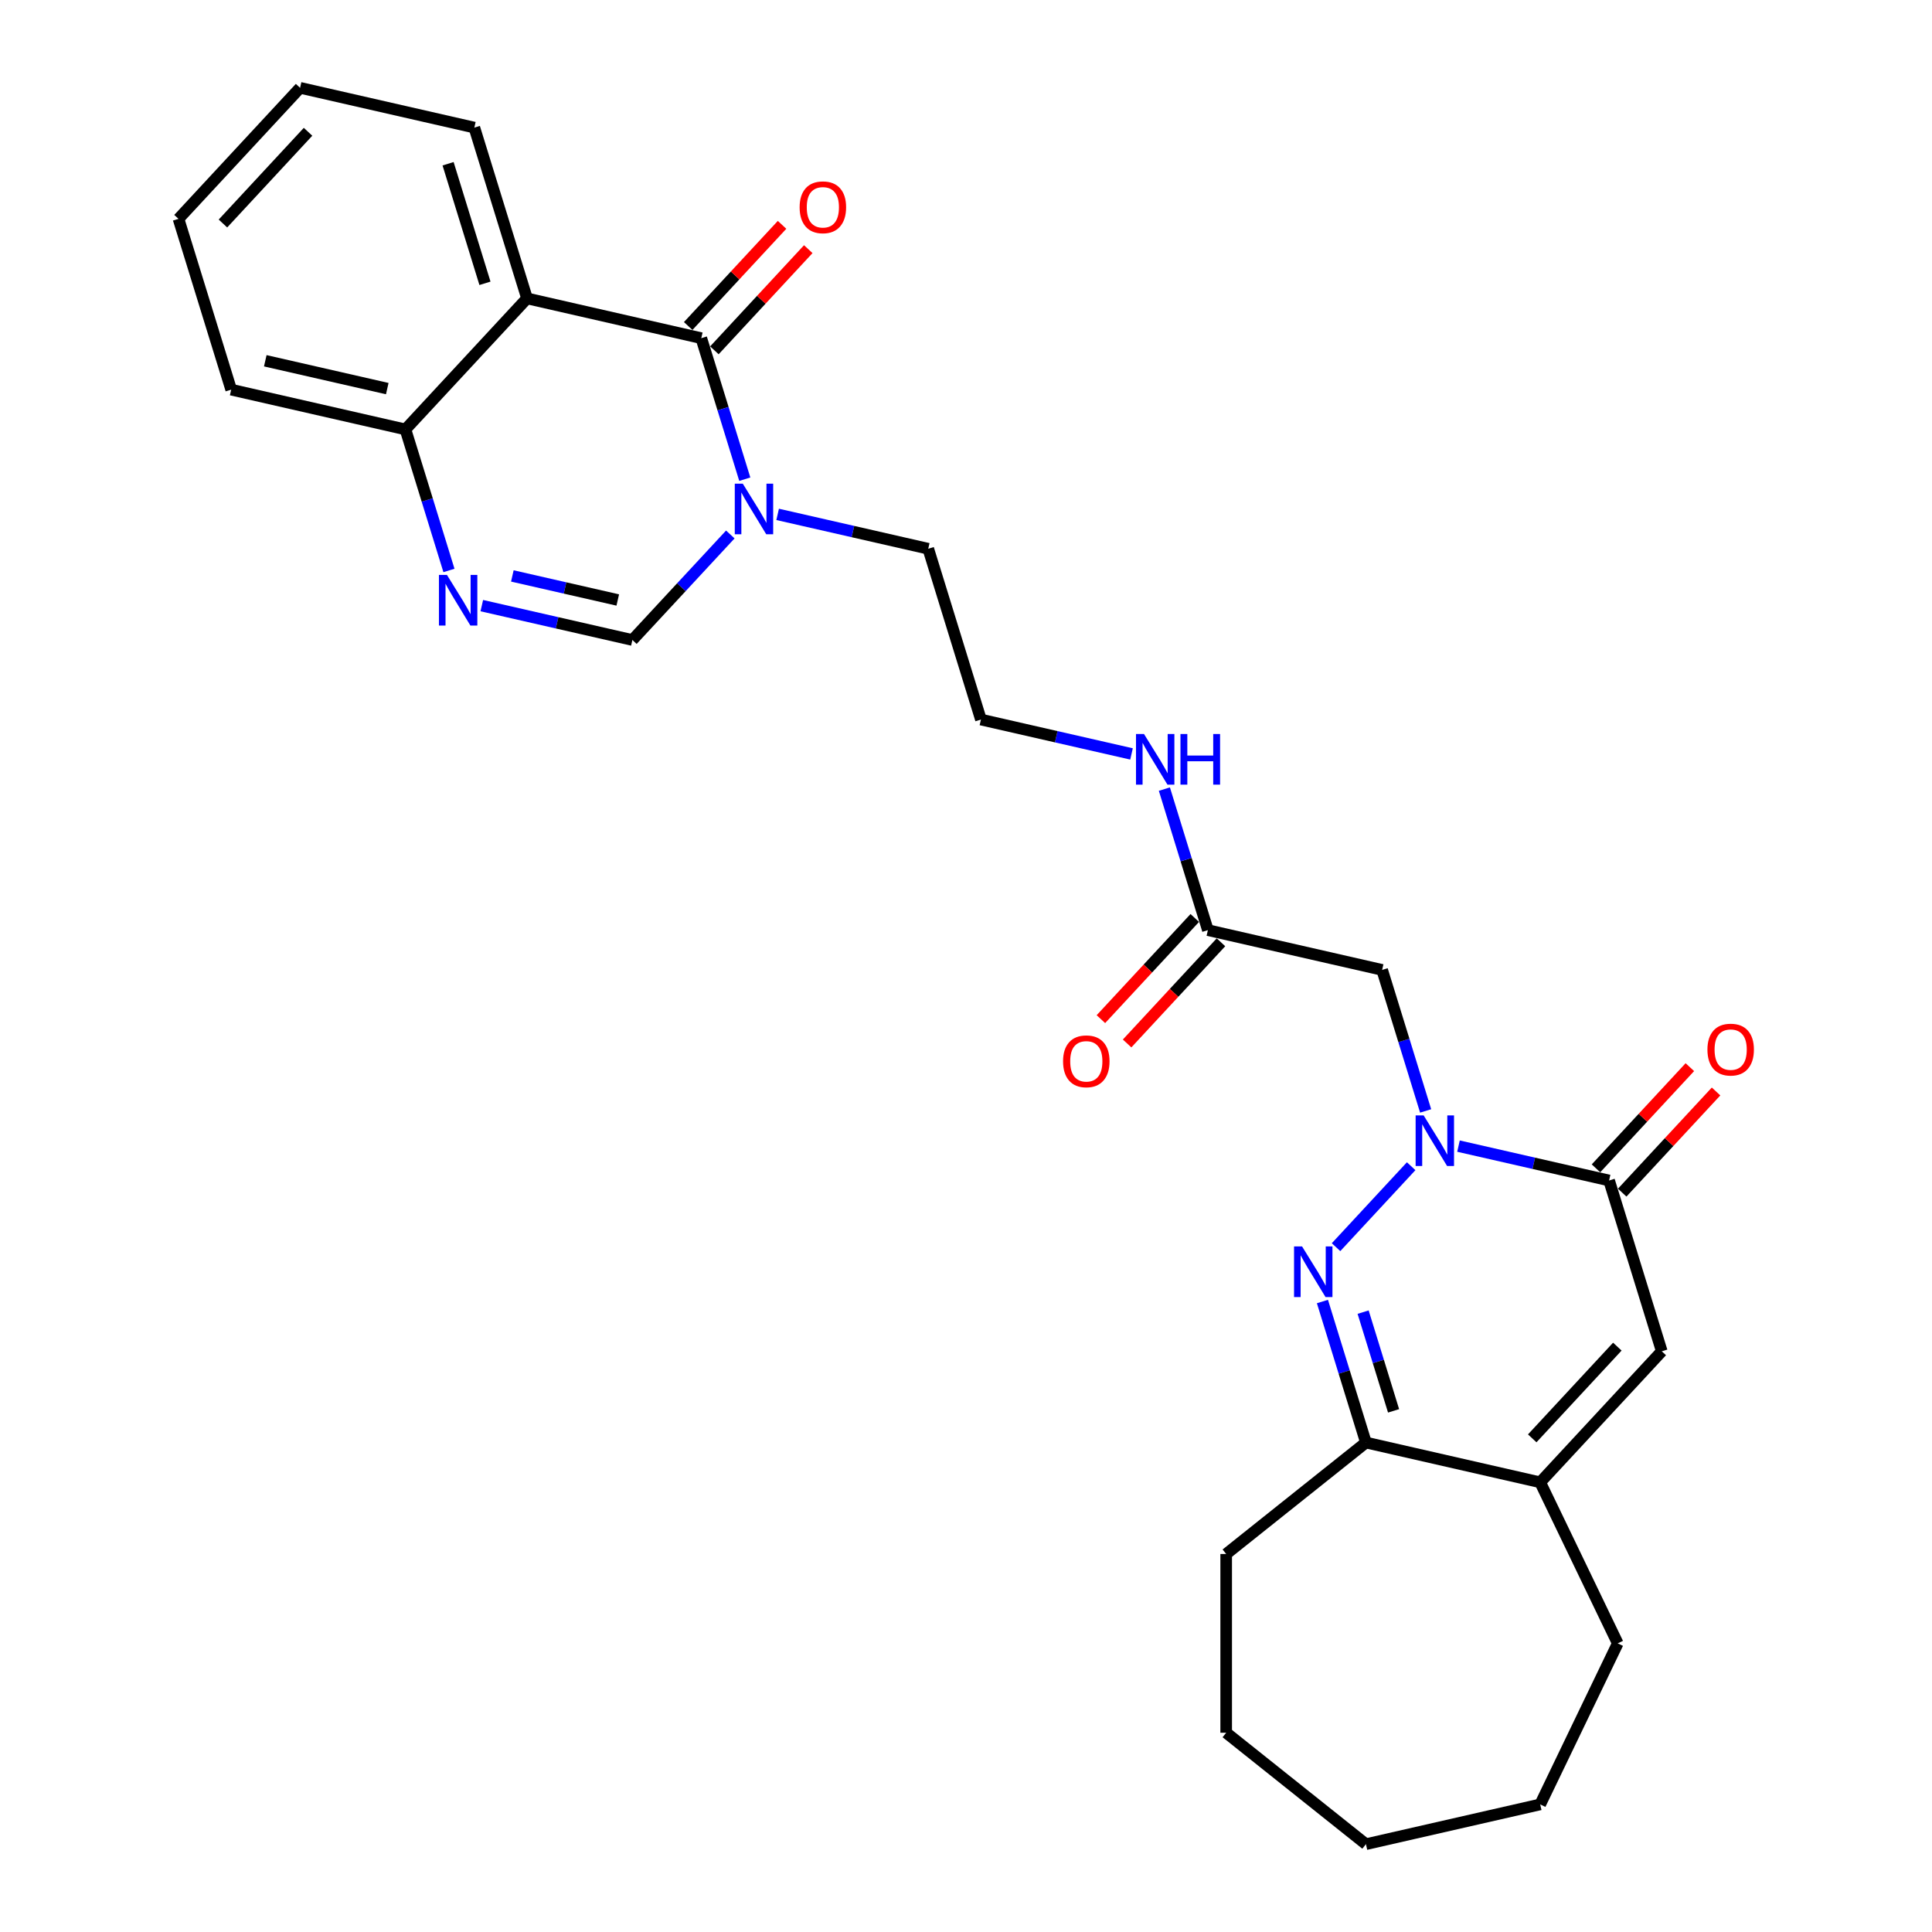 <?xml version='1.0' encoding='iso-8859-1'?>
<svg version='1.1' baseProfile='full'
              xmlns='http://www.w3.org/2000/svg'
                      xmlns:rdkit='http://www.rdkit.org/xml'
                      xmlns:xlink='http://www.w3.org/1999/xlink'
                  xml:space='preserve'
width='1000px' height='1000px' viewBox='0 0 1000 1000'>
<!-- END OF HEADER -->
<rect style='opacity:1.0;fill:#FFFFFF;stroke:none' width='1000' height='1000' x='0' y='0'> </rect>
<path class='bond-0' d='M 730.414,603.632 L 691.534,645.534' style='fill:none;fill-rule:evenodd;stroke:#0000FF;stroke-width:6px;stroke-linecap:butt;stroke-linejoin:miter;stroke-opacity:1' />
<path class='bond-4' d='M 754.913,593.226 L 793.888,602.122' style='fill:none;fill-rule:evenodd;stroke:#0000FF;stroke-width:6px;stroke-linecap:butt;stroke-linejoin:miter;stroke-opacity:1' />
<path class='bond-4' d='M 793.888,602.122 L 832.862,611.018' style='fill:none;fill-rule:evenodd;stroke:#000000;stroke-width:6px;stroke-linecap:butt;stroke-linejoin:miter;stroke-opacity:1' />
<path class='bond-9' d='M 737.909,575.017 L 726.651,538.52' style='fill:none;fill-rule:evenodd;stroke:#0000FF;stroke-width:6px;stroke-linecap:butt;stroke-linejoin:miter;stroke-opacity:1' />
<path class='bond-9' d='M 726.651,538.52 L 715.393,502.022' style='fill:none;fill-rule:evenodd;stroke:#000000;stroke-width:6px;stroke-linecap:butt;stroke-linejoin:miter;stroke-opacity:1' />
<path class='bond-8' d='M 684.49,673.665 L 695.748,710.162' style='fill:none;fill-rule:evenodd;stroke:#0000FF;stroke-width:6px;stroke-linecap:butt;stroke-linejoin:miter;stroke-opacity:1' />
<path class='bond-8' d='M 695.748,710.162 L 707.006,746.659' style='fill:none;fill-rule:evenodd;stroke:#000000;stroke-width:6px;stroke-linecap:butt;stroke-linejoin:miter;stroke-opacity:1' />
<path class='bond-8' d='M 705.549,679.16 L 713.429,704.708' style='fill:none;fill-rule:evenodd;stroke:#0000FF;stroke-width:6px;stroke-linecap:butt;stroke-linejoin:miter;stroke-opacity:1' />
<path class='bond-8' d='M 713.429,704.708 L 721.31,730.256' style='fill:none;fill-rule:evenodd;stroke:#000000;stroke-width:6px;stroke-linecap:butt;stroke-linejoin:miter;stroke-opacity:1' />
<path class='bond-1' d='M 362.987,175.037 L 374.245,211.534' style='fill:none;fill-rule:evenodd;stroke:#000000;stroke-width:6px;stroke-linecap:butt;stroke-linejoin:miter;stroke-opacity:1' />
<path class='bond-1' d='M 374.245,211.534 L 385.503,248.031' style='fill:none;fill-rule:evenodd;stroke:#0000FF;stroke-width:6px;stroke-linecap:butt;stroke-linejoin:miter;stroke-opacity:1' />
<path class='bond-3' d='M 362.987,175.037 L 272.788,154.45' style='fill:none;fill-rule:evenodd;stroke:#000000;stroke-width:6px;stroke-linecap:butt;stroke-linejoin:miter;stroke-opacity:1' />
<path class='bond-13' d='M 369.769,181.33 L 394.063,155.147' style='fill:none;fill-rule:evenodd;stroke:#000000;stroke-width:6px;stroke-linecap:butt;stroke-linejoin:miter;stroke-opacity:1' />
<path class='bond-13' d='M 394.063,155.147 L 418.357,128.964' style='fill:none;fill-rule:evenodd;stroke:#FF0000;stroke-width:6px;stroke-linecap:butt;stroke-linejoin:miter;stroke-opacity:1' />
<path class='bond-13' d='M 356.205,168.744 L 380.499,142.561' style='fill:none;fill-rule:evenodd;stroke:#000000;stroke-width:6px;stroke-linecap:butt;stroke-linejoin:miter;stroke-opacity:1' />
<path class='bond-13' d='M 380.499,142.561 L 404.793,116.379' style='fill:none;fill-rule:evenodd;stroke:#FF0000;stroke-width:6px;stroke-linecap:butt;stroke-linejoin:miter;stroke-opacity:1' />
<path class='bond-2' d='M 402.507,266.241 L 441.481,275.136' style='fill:none;fill-rule:evenodd;stroke:#0000FF;stroke-width:6px;stroke-linecap:butt;stroke-linejoin:miter;stroke-opacity:1' />
<path class='bond-2' d='M 441.481,275.136 L 480.456,284.032' style='fill:none;fill-rule:evenodd;stroke:#000000;stroke-width:6px;stroke-linecap:butt;stroke-linejoin:miter;stroke-opacity:1' />
<path class='bond-7' d='M 378.008,276.647 L 352.668,303.956' style='fill:none;fill-rule:evenodd;stroke:#0000FF;stroke-width:6px;stroke-linecap:butt;stroke-linejoin:miter;stroke-opacity:1' />
<path class='bond-7' d='M 352.668,303.956 L 327.329,331.266' style='fill:none;fill-rule:evenodd;stroke:#000000;stroke-width:6px;stroke-linecap:butt;stroke-linejoin:miter;stroke-opacity:1' />
<path class='bond-18' d='M 272.788,154.45 L 245.518,66.042' style='fill:none;fill-rule:evenodd;stroke:#000000;stroke-width:6px;stroke-linecap:butt;stroke-linejoin:miter;stroke-opacity:1' />
<path class='bond-18' d='M 251.016,146.643 L 231.927,84.757' style='fill:none;fill-rule:evenodd;stroke:#000000;stroke-width:6px;stroke-linecap:butt;stroke-linejoin:miter;stroke-opacity:1' />
<path class='bond-30' d='M 272.788,154.45 L 209.86,222.27' style='fill:none;fill-rule:evenodd;stroke:#000000;stroke-width:6px;stroke-linecap:butt;stroke-linejoin:miter;stroke-opacity:1' />
<path class='bond-6' d='M 832.862,611.018 L 860.133,699.425' style='fill:none;fill-rule:evenodd;stroke:#000000;stroke-width:6px;stroke-linecap:butt;stroke-linejoin:miter;stroke-opacity:1' />
<path class='bond-14' d='M 839.644,617.31 L 863.938,591.128' style='fill:none;fill-rule:evenodd;stroke:#000000;stroke-width:6px;stroke-linecap:butt;stroke-linejoin:miter;stroke-opacity:1' />
<path class='bond-14' d='M 863.938,591.128 L 888.232,564.945' style='fill:none;fill-rule:evenodd;stroke:#FF0000;stroke-width:6px;stroke-linecap:butt;stroke-linejoin:miter;stroke-opacity:1' />
<path class='bond-14' d='M 826.08,604.725 L 850.374,578.542' style='fill:none;fill-rule:evenodd;stroke:#000000;stroke-width:6px;stroke-linecap:butt;stroke-linejoin:miter;stroke-opacity:1' />
<path class='bond-14' d='M 850.374,578.542 L 874.668,552.359' style='fill:none;fill-rule:evenodd;stroke:#FF0000;stroke-width:6px;stroke-linecap:butt;stroke-linejoin:miter;stroke-opacity:1' />
<path class='bond-5' d='M 249.38,313.474 L 288.354,322.37' style='fill:none;fill-rule:evenodd;stroke:#0000FF;stroke-width:6px;stroke-linecap:butt;stroke-linejoin:miter;stroke-opacity:1' />
<path class='bond-5' d='M 288.354,322.37 L 327.329,331.266' style='fill:none;fill-rule:evenodd;stroke:#000000;stroke-width:6px;stroke-linecap:butt;stroke-linejoin:miter;stroke-opacity:1' />
<path class='bond-5' d='M 265.189,298.103 L 292.472,304.33' style='fill:none;fill-rule:evenodd;stroke:#0000FF;stroke-width:6px;stroke-linecap:butt;stroke-linejoin:miter;stroke-opacity:1' />
<path class='bond-5' d='M 292.472,304.33 L 319.754,310.557' style='fill:none;fill-rule:evenodd;stroke:#000000;stroke-width:6px;stroke-linecap:butt;stroke-linejoin:miter;stroke-opacity:1' />
<path class='bond-11' d='M 232.376,295.265 L 221.118,258.768' style='fill:none;fill-rule:evenodd;stroke:#0000FF;stroke-width:6px;stroke-linecap:butt;stroke-linejoin:miter;stroke-opacity:1' />
<path class='bond-11' d='M 221.118,258.768 L 209.86,222.27' style='fill:none;fill-rule:evenodd;stroke:#000000;stroke-width:6px;stroke-linecap:butt;stroke-linejoin:miter;stroke-opacity:1' />
<path class='bond-10' d='M 860.133,699.425 L 797.204,767.246' style='fill:none;fill-rule:evenodd;stroke:#000000;stroke-width:6px;stroke-linecap:butt;stroke-linejoin:miter;stroke-opacity:1' />
<path class='bond-10' d='M 837.129,697.013 L 793.079,744.487' style='fill:none;fill-rule:evenodd;stroke:#000000;stroke-width:6px;stroke-linecap:butt;stroke-linejoin:miter;stroke-opacity:1' />
<path class='bond-21' d='M 707.006,746.659 L 634.672,804.343' style='fill:none;fill-rule:evenodd;stroke:#000000;stroke-width:6px;stroke-linecap:butt;stroke-linejoin:miter;stroke-opacity:1' />
<path class='bond-28' d='M 707.006,746.659 L 797.204,767.246' style='fill:none;fill-rule:evenodd;stroke:#000000;stroke-width:6px;stroke-linecap:butt;stroke-linejoin:miter;stroke-opacity:1' />
<path class='bond-12' d='M 715.393,502.022 L 625.195,481.435' style='fill:none;fill-rule:evenodd;stroke:#000000;stroke-width:6px;stroke-linecap:butt;stroke-linejoin:miter;stroke-opacity:1' />
<path class='bond-20' d='M 797.204,767.246 L 837.346,850.602' style='fill:none;fill-rule:evenodd;stroke:#000000;stroke-width:6px;stroke-linecap:butt;stroke-linejoin:miter;stroke-opacity:1' />
<path class='bond-22' d='M 209.86,222.27 L 119.661,201.683' style='fill:none;fill-rule:evenodd;stroke:#000000;stroke-width:6px;stroke-linecap:butt;stroke-linejoin:miter;stroke-opacity:1' />
<path class='bond-22' d='M 200.448,201.143 L 137.309,186.731' style='fill:none;fill-rule:evenodd;stroke:#000000;stroke-width:6px;stroke-linecap:butt;stroke-linejoin:miter;stroke-opacity:1' />
<path class='bond-15' d='M 618.413,475.142 L 594.119,501.325' style='fill:none;fill-rule:evenodd;stroke:#000000;stroke-width:6px;stroke-linecap:butt;stroke-linejoin:miter;stroke-opacity:1' />
<path class='bond-15' d='M 594.119,501.325 L 569.825,527.508' style='fill:none;fill-rule:evenodd;stroke:#FF0000;stroke-width:6px;stroke-linecap:butt;stroke-linejoin:miter;stroke-opacity:1' />
<path class='bond-15' d='M 631.977,487.728 L 607.683,513.911' style='fill:none;fill-rule:evenodd;stroke:#000000;stroke-width:6px;stroke-linecap:butt;stroke-linejoin:miter;stroke-opacity:1' />
<path class='bond-15' d='M 607.683,513.911 L 583.389,540.093' style='fill:none;fill-rule:evenodd;stroke:#FF0000;stroke-width:6px;stroke-linecap:butt;stroke-linejoin:miter;stroke-opacity:1' />
<path class='bond-16' d='M 625.195,481.435 L 613.937,444.938' style='fill:none;fill-rule:evenodd;stroke:#000000;stroke-width:6px;stroke-linecap:butt;stroke-linejoin:miter;stroke-opacity:1' />
<path class='bond-16' d='M 613.937,444.938 L 602.679,408.441' style='fill:none;fill-rule:evenodd;stroke:#0000FF;stroke-width:6px;stroke-linecap:butt;stroke-linejoin:miter;stroke-opacity:1' />
<path class='bond-19' d='M 585.675,390.231 L 546.701,381.336' style='fill:none;fill-rule:evenodd;stroke:#0000FF;stroke-width:6px;stroke-linecap:butt;stroke-linejoin:miter;stroke-opacity:1' />
<path class='bond-19' d='M 546.701,381.336 L 507.726,372.44' style='fill:none;fill-rule:evenodd;stroke:#000000;stroke-width:6px;stroke-linecap:butt;stroke-linejoin:miter;stroke-opacity:1' />
<path class='bond-17' d='M 480.456,284.032 L 507.726,372.44' style='fill:none;fill-rule:evenodd;stroke:#000000;stroke-width:6px;stroke-linecap:butt;stroke-linejoin:miter;stroke-opacity:1' />
<path class='bond-23' d='M 245.518,66.042 L 155.32,45.455' style='fill:none;fill-rule:evenodd;stroke:#000000;stroke-width:6px;stroke-linecap:butt;stroke-linejoin:miter;stroke-opacity:1' />
<path class='bond-24' d='M 837.346,850.602 L 797.204,933.958' style='fill:none;fill-rule:evenodd;stroke:#000000;stroke-width:6px;stroke-linecap:butt;stroke-linejoin:miter;stroke-opacity:1' />
<path class='bond-25' d='M 634.672,804.343 L 634.672,896.861' style='fill:none;fill-rule:evenodd;stroke:#000000;stroke-width:6px;stroke-linecap:butt;stroke-linejoin:miter;stroke-opacity:1' />
<path class='bond-26' d='M 119.661,201.683 L 92.391,113.275' style='fill:none;fill-rule:evenodd;stroke:#000000;stroke-width:6px;stroke-linecap:butt;stroke-linejoin:miter;stroke-opacity:1' />
<path class='bond-31' d='M 155.32,45.455 L 92.391,113.275' style='fill:none;fill-rule:evenodd;stroke:#000000;stroke-width:6px;stroke-linecap:butt;stroke-linejoin:miter;stroke-opacity:1' />
<path class='bond-31' d='M 159.444,68.213 L 115.395,115.688' style='fill:none;fill-rule:evenodd;stroke:#000000;stroke-width:6px;stroke-linecap:butt;stroke-linejoin:miter;stroke-opacity:1' />
<path class='bond-29' d='M 797.204,933.958 L 707.006,954.545' style='fill:none;fill-rule:evenodd;stroke:#000000;stroke-width:6px;stroke-linecap:butt;stroke-linejoin:miter;stroke-opacity:1' />
<path class='bond-27' d='M 634.672,896.861 L 707.006,954.545' style='fill:none;fill-rule:evenodd;stroke:#000000;stroke-width:6px;stroke-linecap:butt;stroke-linejoin:miter;stroke-opacity:1' />
<path  class='atom-0' d='M 736.872 577.33
L 745.458 591.207
Q 746.309 592.577, 747.678 595.056
Q 749.047 597.536, 749.121 597.684
L 749.121 577.33
L 752.6 577.33
L 752.6 603.531
L 749.01 603.531
L 739.796 588.358
Q 738.722 586.582, 737.575 584.546
Q 736.465 582.511, 736.132 581.882
L 736.132 603.531
L 732.727 603.531
L 732.727 577.33
L 736.872 577.33
' fill='#0000FF'/>
<path  class='atom-1' d='M 673.944 645.15
L 682.529 659.028
Q 683.381 660.397, 684.75 662.877
Q 686.119 665.356, 686.193 665.504
L 686.193 645.15
L 689.672 645.15
L 689.672 671.352
L 686.082 671.352
L 676.867 656.179
Q 675.794 654.402, 674.647 652.367
Q 673.537 650.331, 673.204 649.702
L 673.204 671.352
L 669.799 671.352
L 669.799 645.15
L 673.944 645.15
' fill='#0000FF'/>
<path  class='atom-3' d='M 384.466 250.344
L 393.051 264.222
Q 393.902 265.591, 395.272 268.071
Q 396.641 270.55, 396.715 270.698
L 396.715 250.344
L 400.194 250.344
L 400.194 276.545
L 396.604 276.545
L 387.389 261.372
Q 386.316 259.596, 385.169 257.561
Q 384.058 255.525, 383.725 254.896
L 383.725 276.545
L 380.321 276.545
L 380.321 250.344
L 384.466 250.344
' fill='#0000FF'/>
<path  class='atom-6' d='M 231.339 297.578
L 239.924 311.455
Q 240.775 312.825, 242.145 315.304
Q 243.514 317.784, 243.588 317.932
L 243.588 297.578
L 247.067 297.578
L 247.067 323.779
L 243.477 323.779
L 234.262 308.606
Q 233.189 306.83, 232.042 304.794
Q 230.931 302.759, 230.598 302.13
L 230.598 323.779
L 227.194 323.779
L 227.194 297.578
L 231.339 297.578
' fill='#0000FF'/>
<path  class='atom-14' d='M 413.888 107.29
Q 413.888 100.999, 416.997 97.483
Q 420.105 93.968, 425.915 93.968
Q 431.725 93.968, 434.834 97.483
Q 437.943 100.999, 437.943 107.29
Q 437.943 113.656, 434.797 117.282
Q 431.651 120.872, 425.915 120.872
Q 420.142 120.872, 416.997 117.282
Q 413.888 113.693, 413.888 107.29
M 425.915 117.911
Q 429.912 117.911, 432.059 115.247
Q 434.242 112.545, 434.242 107.29
Q 434.242 102.146, 432.059 99.556
Q 429.912 96.928, 425.915 96.928
Q 421.919 96.928, 419.735 99.519
Q 417.589 102.109, 417.589 107.29
Q 417.589 112.582, 419.735 115.247
Q 421.919 117.911, 425.915 117.911
' fill='#FF0000'/>
<path  class='atom-15' d='M 883.763 543.271
Q 883.763 536.98, 886.872 533.464
Q 889.981 529.948, 895.791 529.948
Q 901.601 529.948, 904.709 533.464
Q 907.818 536.98, 907.818 543.271
Q 907.818 549.636, 904.672 553.263
Q 901.527 556.853, 895.791 556.853
Q 890.018 556.853, 886.872 553.263
Q 883.763 549.673, 883.763 543.271
M 895.791 553.892
Q 899.787 553.892, 901.934 551.227
Q 904.117 548.526, 904.117 543.271
Q 904.117 538.127, 901.934 535.536
Q 899.787 532.909, 895.791 532.909
Q 891.794 532.909, 889.61 535.499
Q 887.464 538.09, 887.464 543.271
Q 887.464 548.563, 889.61 551.227
Q 891.794 553.892, 895.791 553.892
' fill='#FF0000'/>
<path  class='atom-16' d='M 550.239 549.33
Q 550.239 543.039, 553.348 539.523
Q 556.456 536.007, 562.266 536.007
Q 568.077 536.007, 571.185 539.523
Q 574.294 543.039, 574.294 549.33
Q 574.294 555.695, 571.148 559.322
Q 568.003 562.912, 562.266 562.912
Q 556.493 562.912, 553.348 559.322
Q 550.239 555.732, 550.239 549.33
M 562.266 559.951
Q 566.263 559.951, 568.41 557.286
Q 570.593 554.585, 570.593 549.33
Q 570.593 544.186, 568.41 541.595
Q 566.263 538.968, 562.266 538.968
Q 558.27 538.968, 556.086 541.558
Q 553.94 544.149, 553.94 549.33
Q 553.94 554.622, 556.086 557.286
Q 558.27 559.951, 562.266 559.951
' fill='#FF0000'/>
<path  class='atom-17' d='M 592.133 379.927
L 600.719 393.804
Q 601.57 395.174, 602.939 397.653
Q 604.308 400.133, 604.382 400.281
L 604.382 379.927
L 607.861 379.927
L 607.861 406.128
L 604.271 406.128
L 595.057 390.955
Q 593.983 389.178, 592.836 387.143
Q 591.726 385.108, 591.393 384.479
L 591.393 406.128
L 587.988 406.128
L 587.988 379.927
L 592.133 379.927
' fill='#0000FF'/>
<path  class='atom-17' d='M 611.007 379.927
L 614.559 379.927
L 614.559 391.066
L 627.956 391.066
L 627.956 379.927
L 631.509 379.927
L 631.509 406.128
L 627.956 406.128
L 627.956 394.026
L 614.559 394.026
L 614.559 406.128
L 611.007 406.128
L 611.007 379.927
' fill='#0000FF'/>
</svg>
